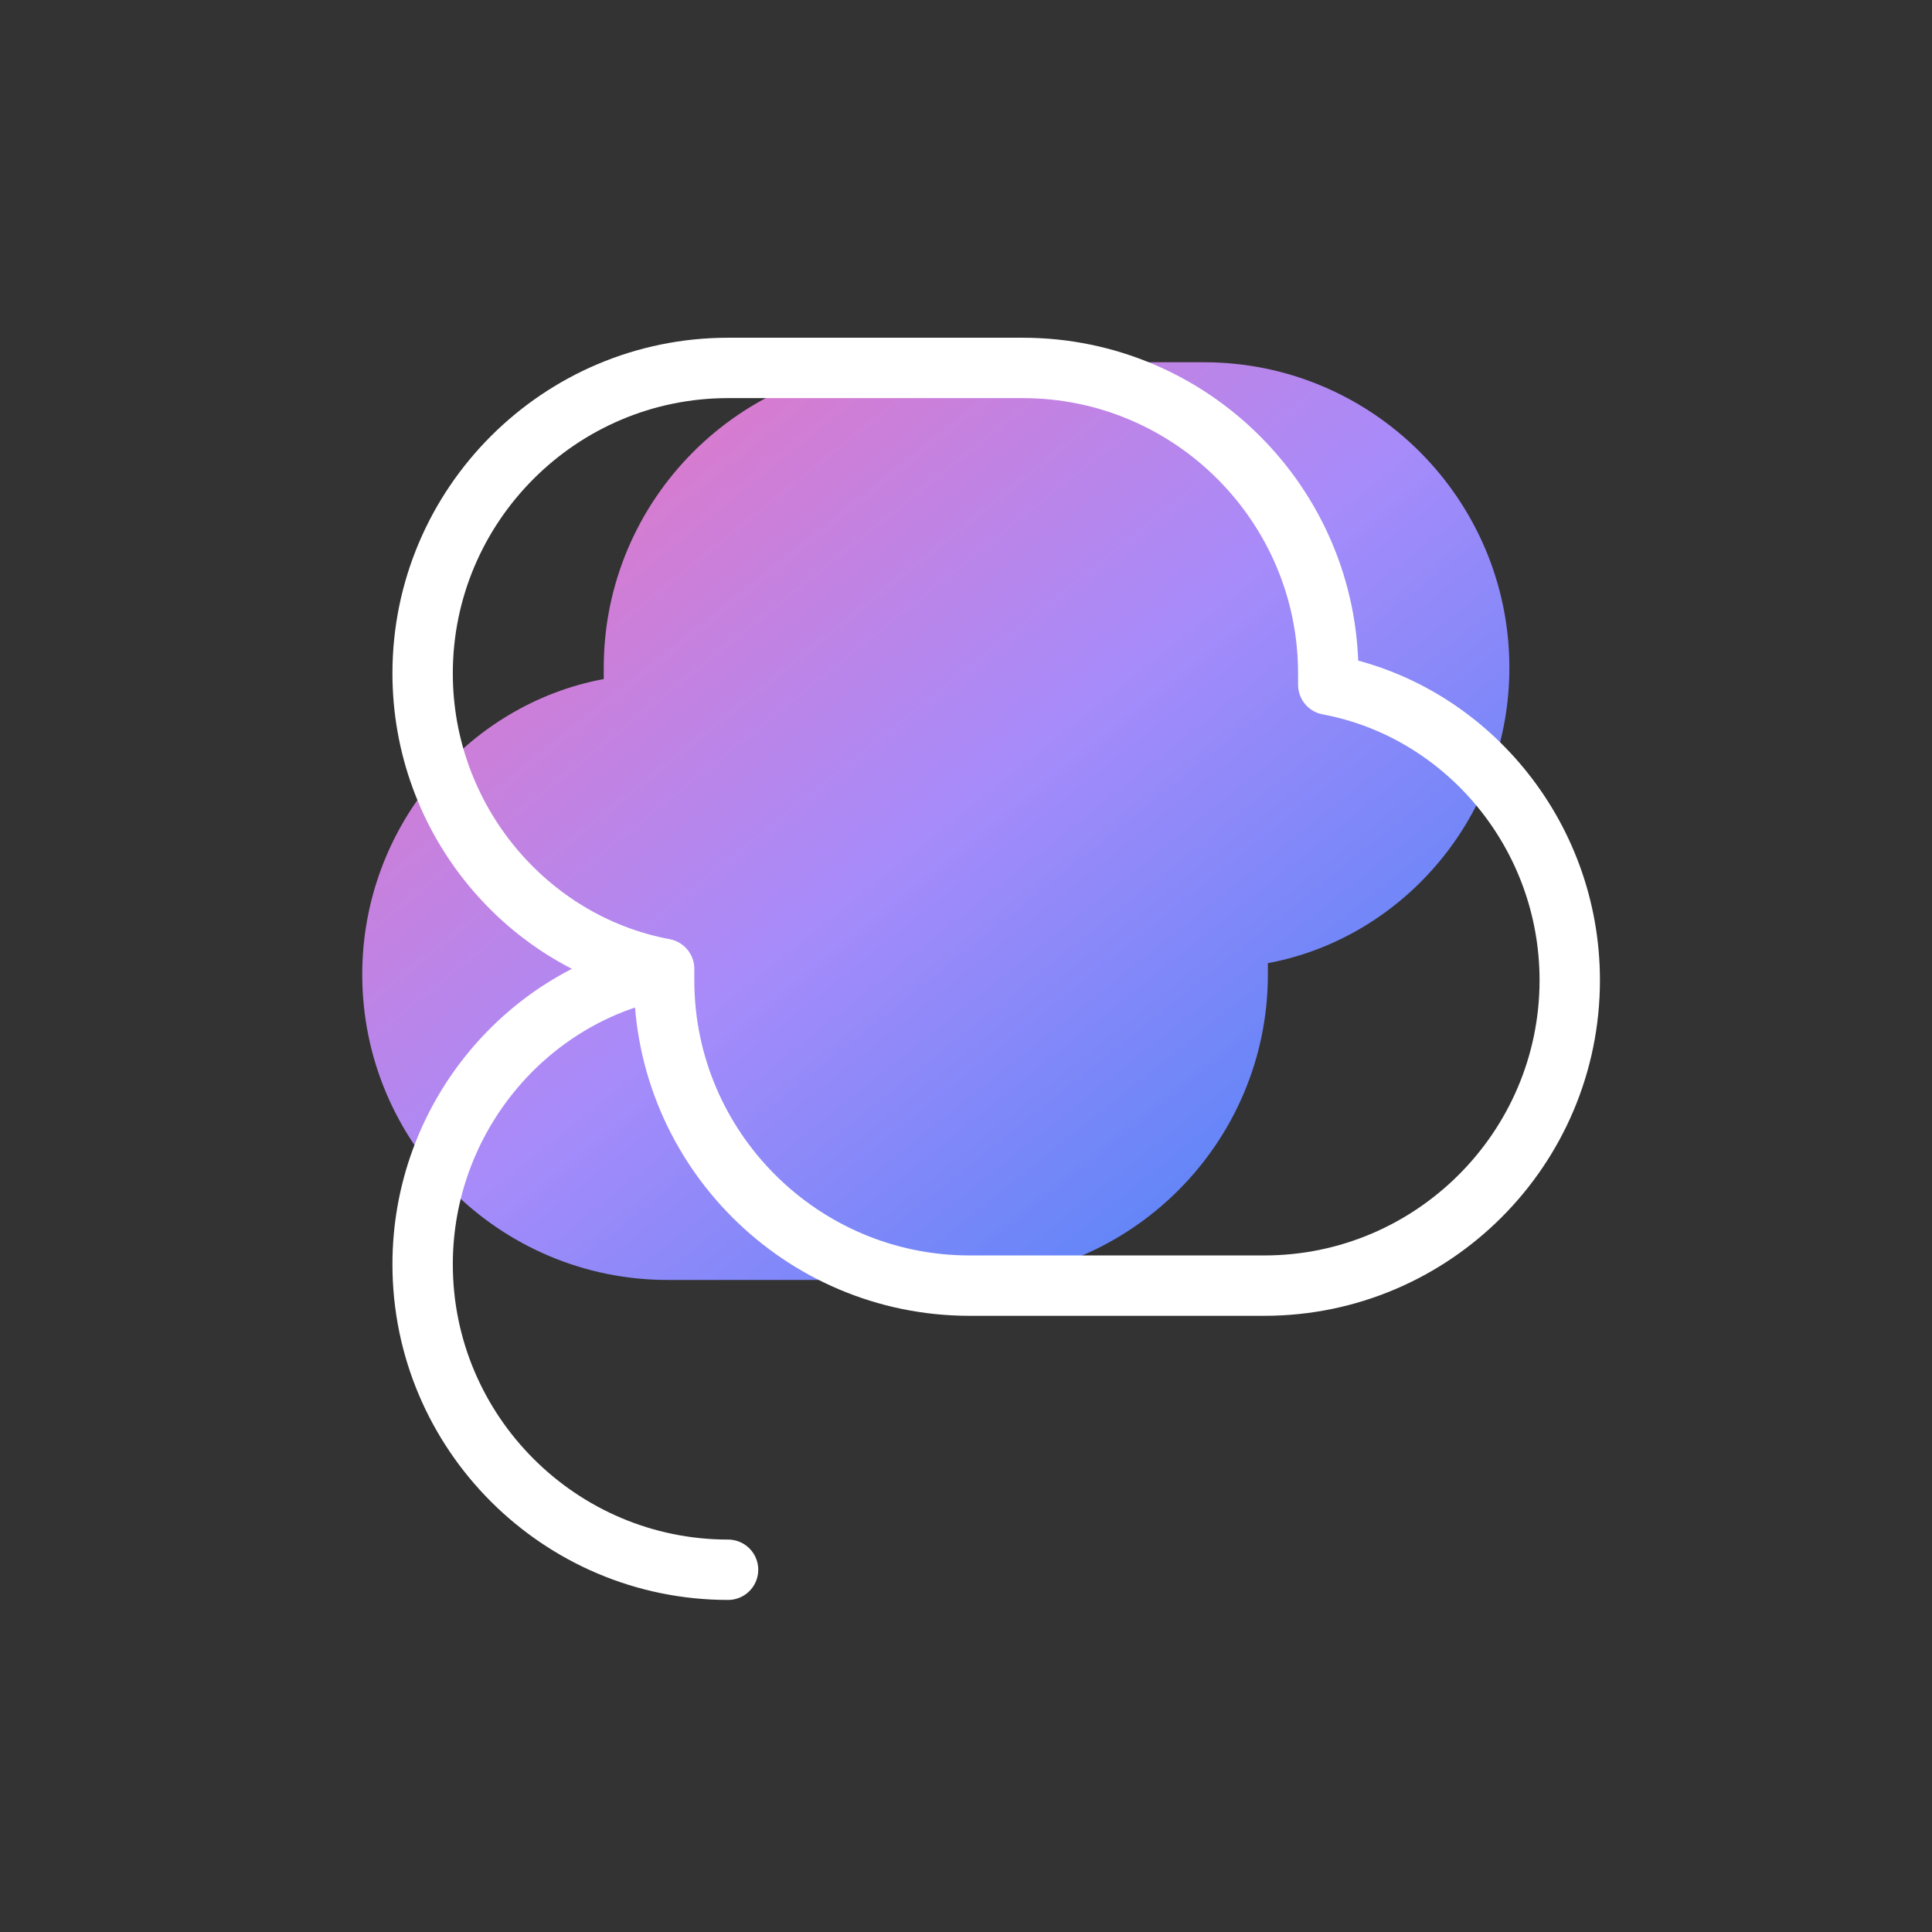 <svg width="64" height="64" viewBox="0 0 64 64" fill="none" xmlns="http://www.w3.org/2000/svg">
<rect x="0" y="0" width="64" height="64" fill="#333333" stroke="none"/>
<defs>
<linearGradient id="grad1" x1="0%" y1="0%" x2="100%" y2="100%">
<stop offset="0%" style="stop-color:#F472B6;stop-opacity:1" />
<stop offset="50%" style="stop-color:#A78BFA;stop-opacity:1" />
<stop offset="100%" style="stop-color:#3B82F6;stop-opacity:1" />
</linearGradient>
</defs>
<path d="M39.882 12C45.459 12 50 16.541 50 22.118C50 26.965 46.541 31.059 42 31.906C42 31.906 42 32.094 42 32.282C42 37.859 37.459 42.4 31.882 42.4H22.118C16.541 42.4 12 37.859 12 32.282C12 27.435 15.459 23.341 20 22.494C20 22.494 20 22.306 20 22.118C20 16.541 24.541 12 30.118 12H39.882Z" fill="url(#grad1)"/>
<path d="M24.118 52C18.541 52 14 47.459 14 41.883C14 37.035 17.459 32.941 22 32.094C22 32.094 22 32.282 22 32.471C22 38.047 26.541 42.588 32.118 42.588H41.882C47.459 42.588 52 38.047 52 32.471C52 27.624 48.541 23.529 44 22.682C44 22.682 44 22.494 44 22.306C44 16.73 39.459 12.188 33.882 12.188H24.118C18.541 12.188 14 16.73 14 22.306C14 27.153 17.459 31.247 22 32.094" stroke="white" stroke-width="2" stroke-linecap="round" stroke-linejoin="round"/>
</svg>
